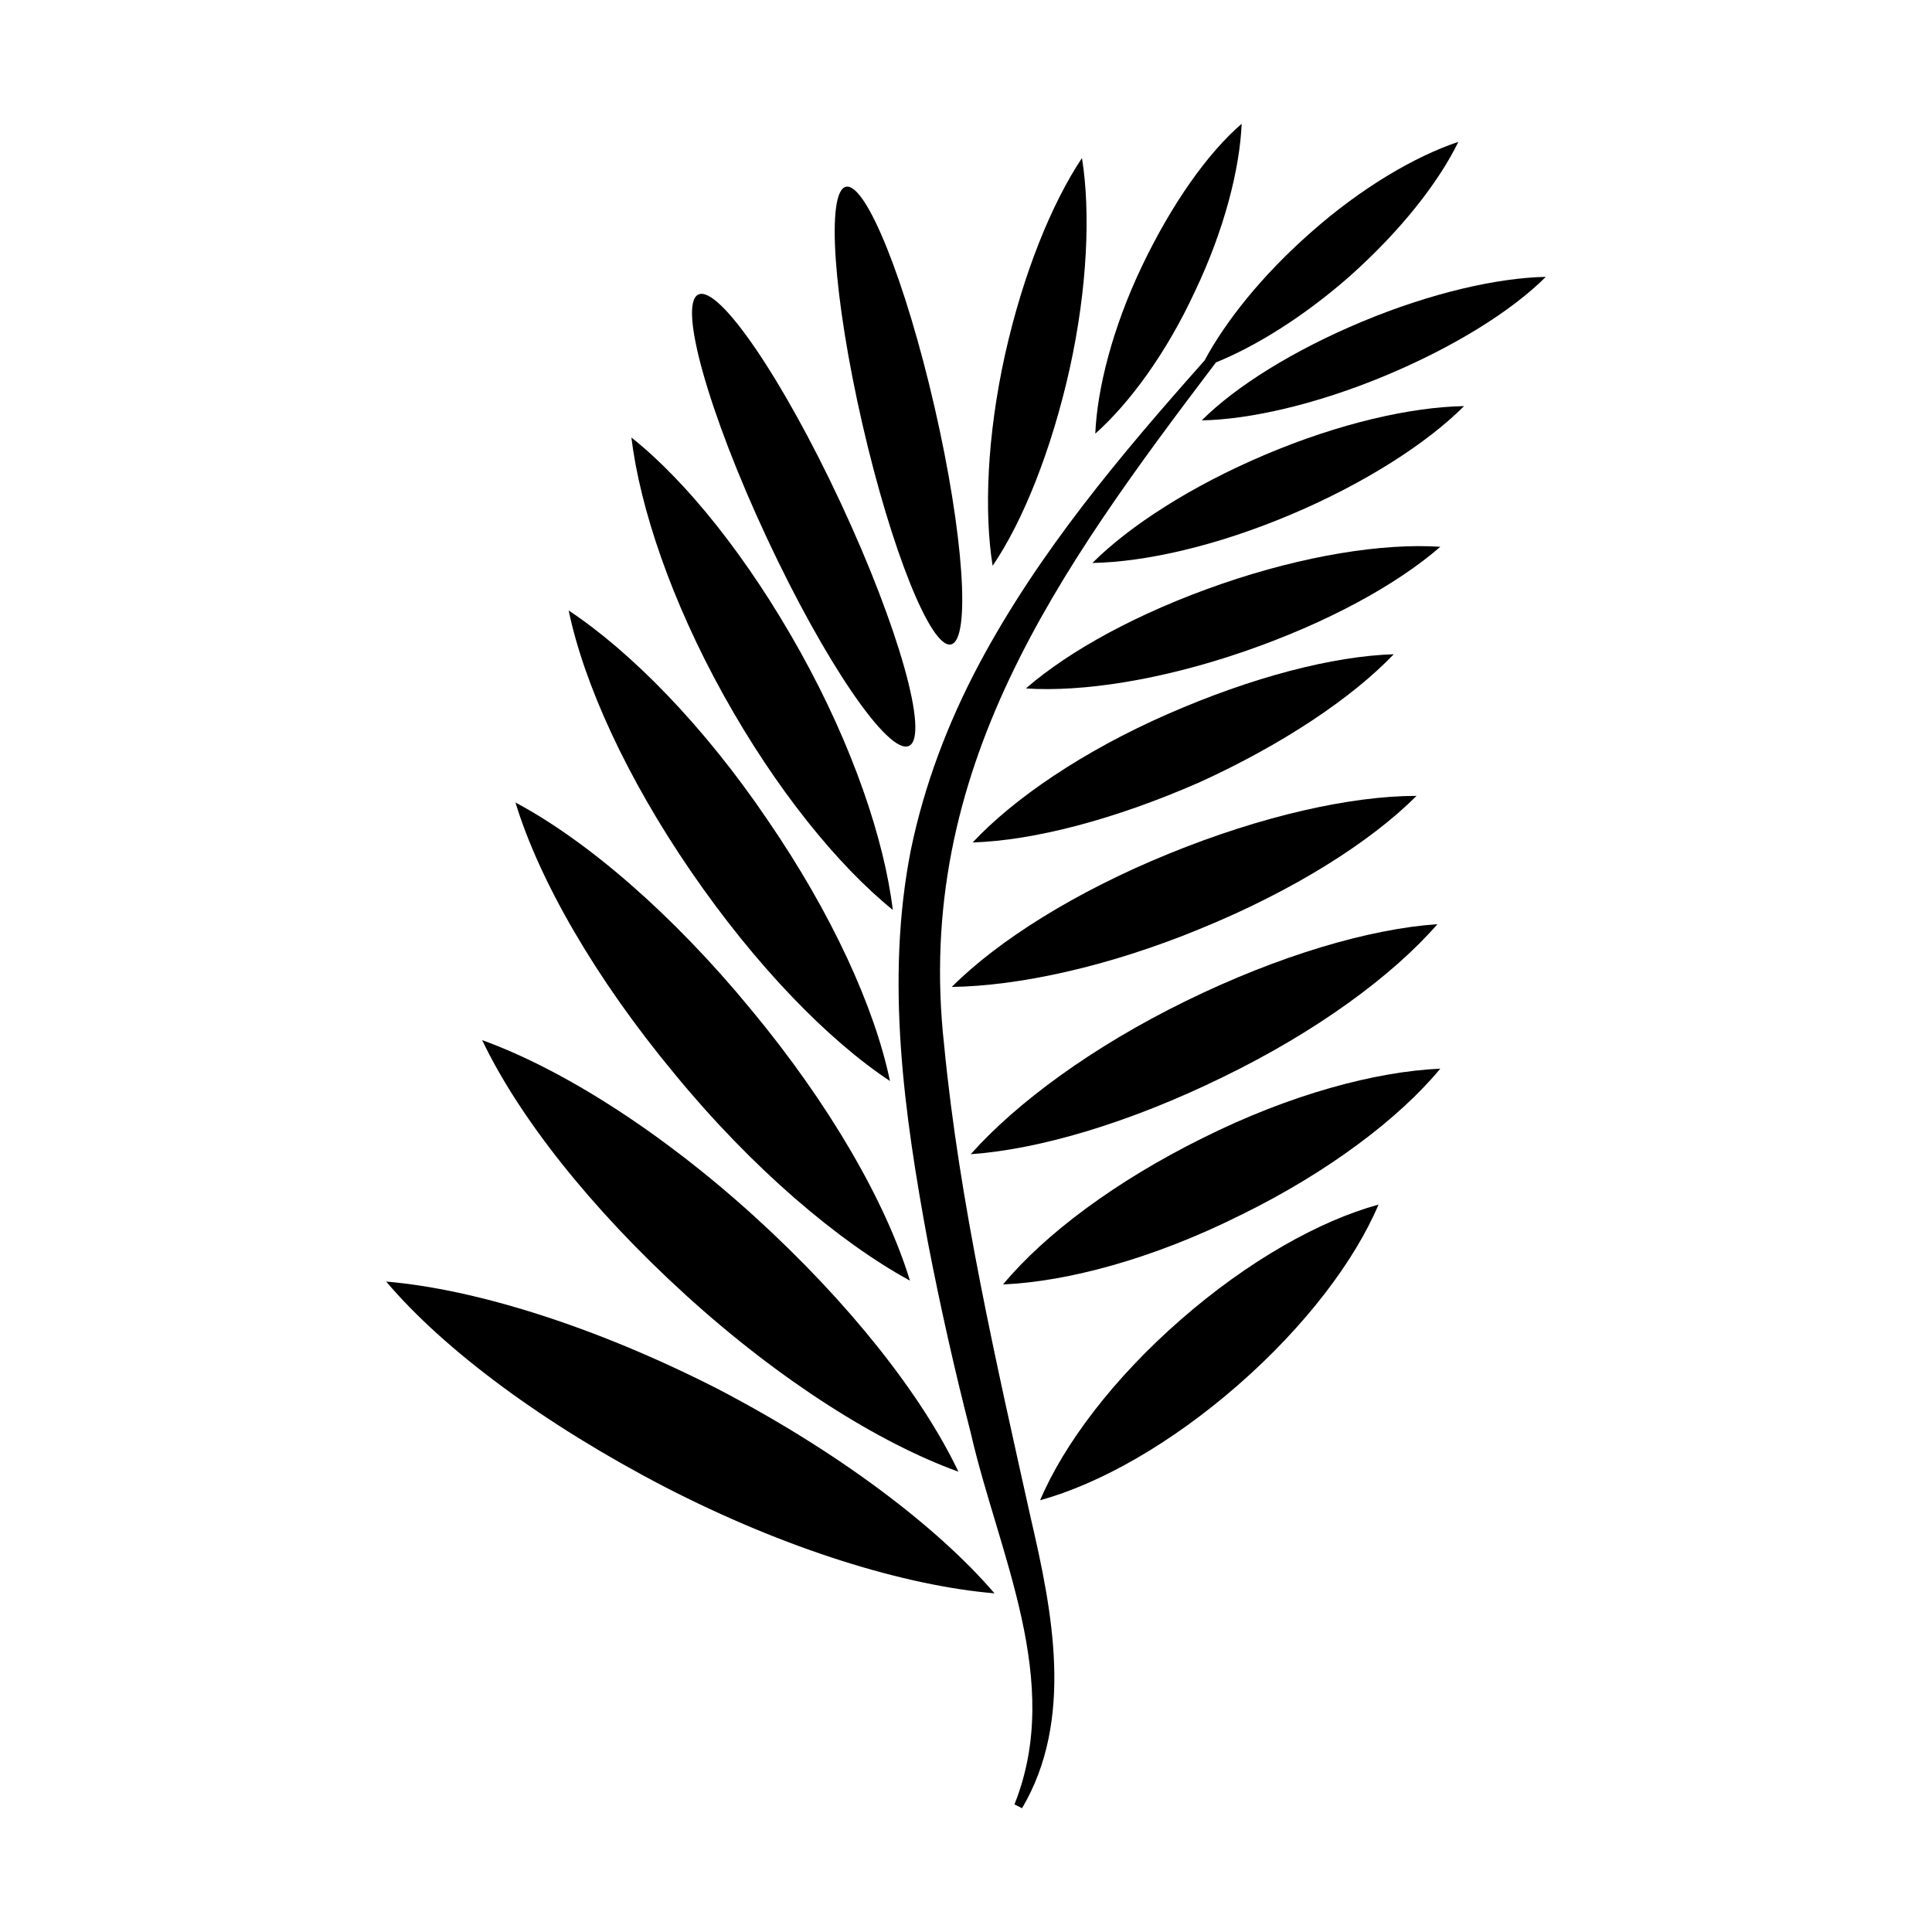 <?xml version="1.0" encoding="UTF-8"?>
<!-- Uploaded to: ICON Repo, www.svgrepo.com, Generator: ICON Repo Mixer Tools -->
<svg fill="#000000" width="800px" height="800px" version="1.1" viewBox="144 144 512 512" xmlns="http://www.w3.org/2000/svg">
 <g>
  <path d="m333.75 511.84c-32.242-16.375-63.73-26.199-87.41-28.211 15.367 18.137 41.816 37.785 73.809 54.41 32.242 16.625 63.73 26.199 87.41 28.215-15.363-17.887-41.816-37.789-73.809-54.414z"/>
  <path d="m325.69 487.16c25.191 22.922 51.387 39.297 72.297 46.855-9.574-20.152-28.719-44.586-53.906-67.512-25.191-22.922-51.387-39.297-72.297-46.855 9.57 20.156 28.715 44.59 53.906 67.512z"/>
  <path d="m385.14 483.38c-6.297-20.656-21.16-46.602-42.066-71.793-20.906-25.441-43.578-44.84-62.473-54.914 6.297 20.656 21.16 46.602 42.066 71.793 20.656 25.188 43.578 44.586 62.473 54.914z"/>
  <path d="m379.85 430.48c-4.031-19.398-15.367-44.336-32.496-69.273-16.879-24.938-36.273-44.586-52.648-55.418 4.031 19.398 15.367 44.336 32.496 69.273 17.129 24.938 36.273 44.586 52.648 55.418z"/>
  <path d="m380.6 385.14c-2.266-18.641-10.578-43.328-24.434-68.266s-30.23-45.344-44.84-56.93c2.266 18.641 10.578 43.328 24.434 68.266s30.23 45.09 44.84 56.93z"/>
  <path d="m366.8 277.28c15.414 33.031 23.516 61.859 18.094 64.387-5.422 2.531-22.312-22.195-37.727-55.227-15.414-33.031-23.516-61.859-18.094-64.387 5.422-2.531 22.312 22.195 37.727 55.227"/>
  <path d="m391.68 251.94c7.691 33.492 9.641 61.625 4.352 62.84s-15.809-24.953-23.5-58.441c-7.691-33.492-9.637-61.625-4.352-62.84 5.289-1.215 15.812 24.949 23.5 58.441"/>
  <path d="m524.94 388.91c-18.137 1.258-42.066 8.312-66.754 20.402s-44.84 26.953-56.93 40.559c18.137-1.258 42.066-8.312 66.754-20.402 24.941-12.094 45.094-26.957 56.93-40.559z"/>
  <path d="m409.82 484.39c17.129-0.754 39.801-6.801 62.977-18.391 23.176-11.336 42.066-25.695 52.898-38.793-17.129 0.754-39.801 6.801-62.977 18.391-22.922 11.336-41.816 25.441-52.898 38.793z"/>
  <path d="m419.65 541.57c15.617-4.281 34.512-14.863 52.395-30.48 17.887-15.617 30.984-33 37.281-47.863-15.617 4.281-34.512 14.863-52.395 30.48-17.887 15.617-30.984 33-37.281 47.863z"/>
  <path d="m461.97 390.18c24.688-10.078 45.09-22.922 57.434-35.266-17.383 0-41.059 5.289-65.746 15.367s-45.09 22.922-57.434 35.266c17.629-0.254 41.309-5.293 65.746-15.367z"/>
  <path d="m513.36 317.38c-16.121 0.504-37.535 6.047-59.953 15.871-22.418 9.824-40.809 22.418-51.641 34.008 16.121-0.504 37.535-6.047 59.953-15.871 22.168-10.078 40.559-22.422 51.641-34.008z"/>
  <path d="m467.76 298.73c-21.914 7.559-40.305 17.633-51.891 27.711 15.113 1.008 36.023-2.266 57.938-9.824 21.914-7.559 40.305-17.633 51.891-27.711-15.113-1.008-36.023 2.266-57.938 9.824z"/>
  <path d="m433.5 293.19c14.105-0.25 33-4.535 52.648-12.848 19.648-8.312 36.023-18.895 45.848-28.719-14.105 0.25-33 4.535-52.648 12.848-19.648 8.312-36.023 18.895-45.848 28.719z"/>
  <path d="m462.47 255.41c12.848-0.25 30.48-4.281 48.617-11.84 18.137-7.559 33.504-17.129 42.57-26.199-12.848 0.25-30.48 4.281-48.617 11.84-18.137 7.559-33.504 17.129-42.57 26.199z"/>
  <path d="m427.46 241.8c4.785-21.664 5.543-41.816 3.273-55.922-8.062 12.09-15.617 30.73-20.402 52.145-4.785 21.664-5.543 41.816-3.273 55.922 8.059-11.84 15.617-30.73 20.402-52.145z"/>
  <path d="m460.71 221.14c7.809-16.375 11.84-32.496 12.344-44.336-9.07 7.809-18.641 21.41-26.449 37.785-7.809 16.375-11.84 32.496-12.344 44.336 9.066-8.059 18.895-21.41 26.449-37.785z"/>
  <path d="m394.2 420.91c-8.062-72.801 30.23-125.7 72.043-180.87 10.578-4.281 23.176-12.09 35.266-22.672 13.602-12.09 23.68-24.938 28.969-35.77-11.336 3.777-25.695 12.09-39.297 24.184-12.848 11.336-22.418 23.426-27.961 33.754-22.168 24.938-43.832 50.633-59.703 80.359-8.312 15.617-14.609 32.242-18.137 49.375-6.801 34.512-1.762 70.031 4.535 104.04 3.273 16.879 7.055 33.754 11.336 50.383 7.305 31.992 24.688 65.746 11.586 98.496l2.016 1.008c13.855-23.426 8.062-52.145 2.266-77.082-9.062-40.816-18.887-83.387-22.918-125.2z"/>
 </g>
</svg>